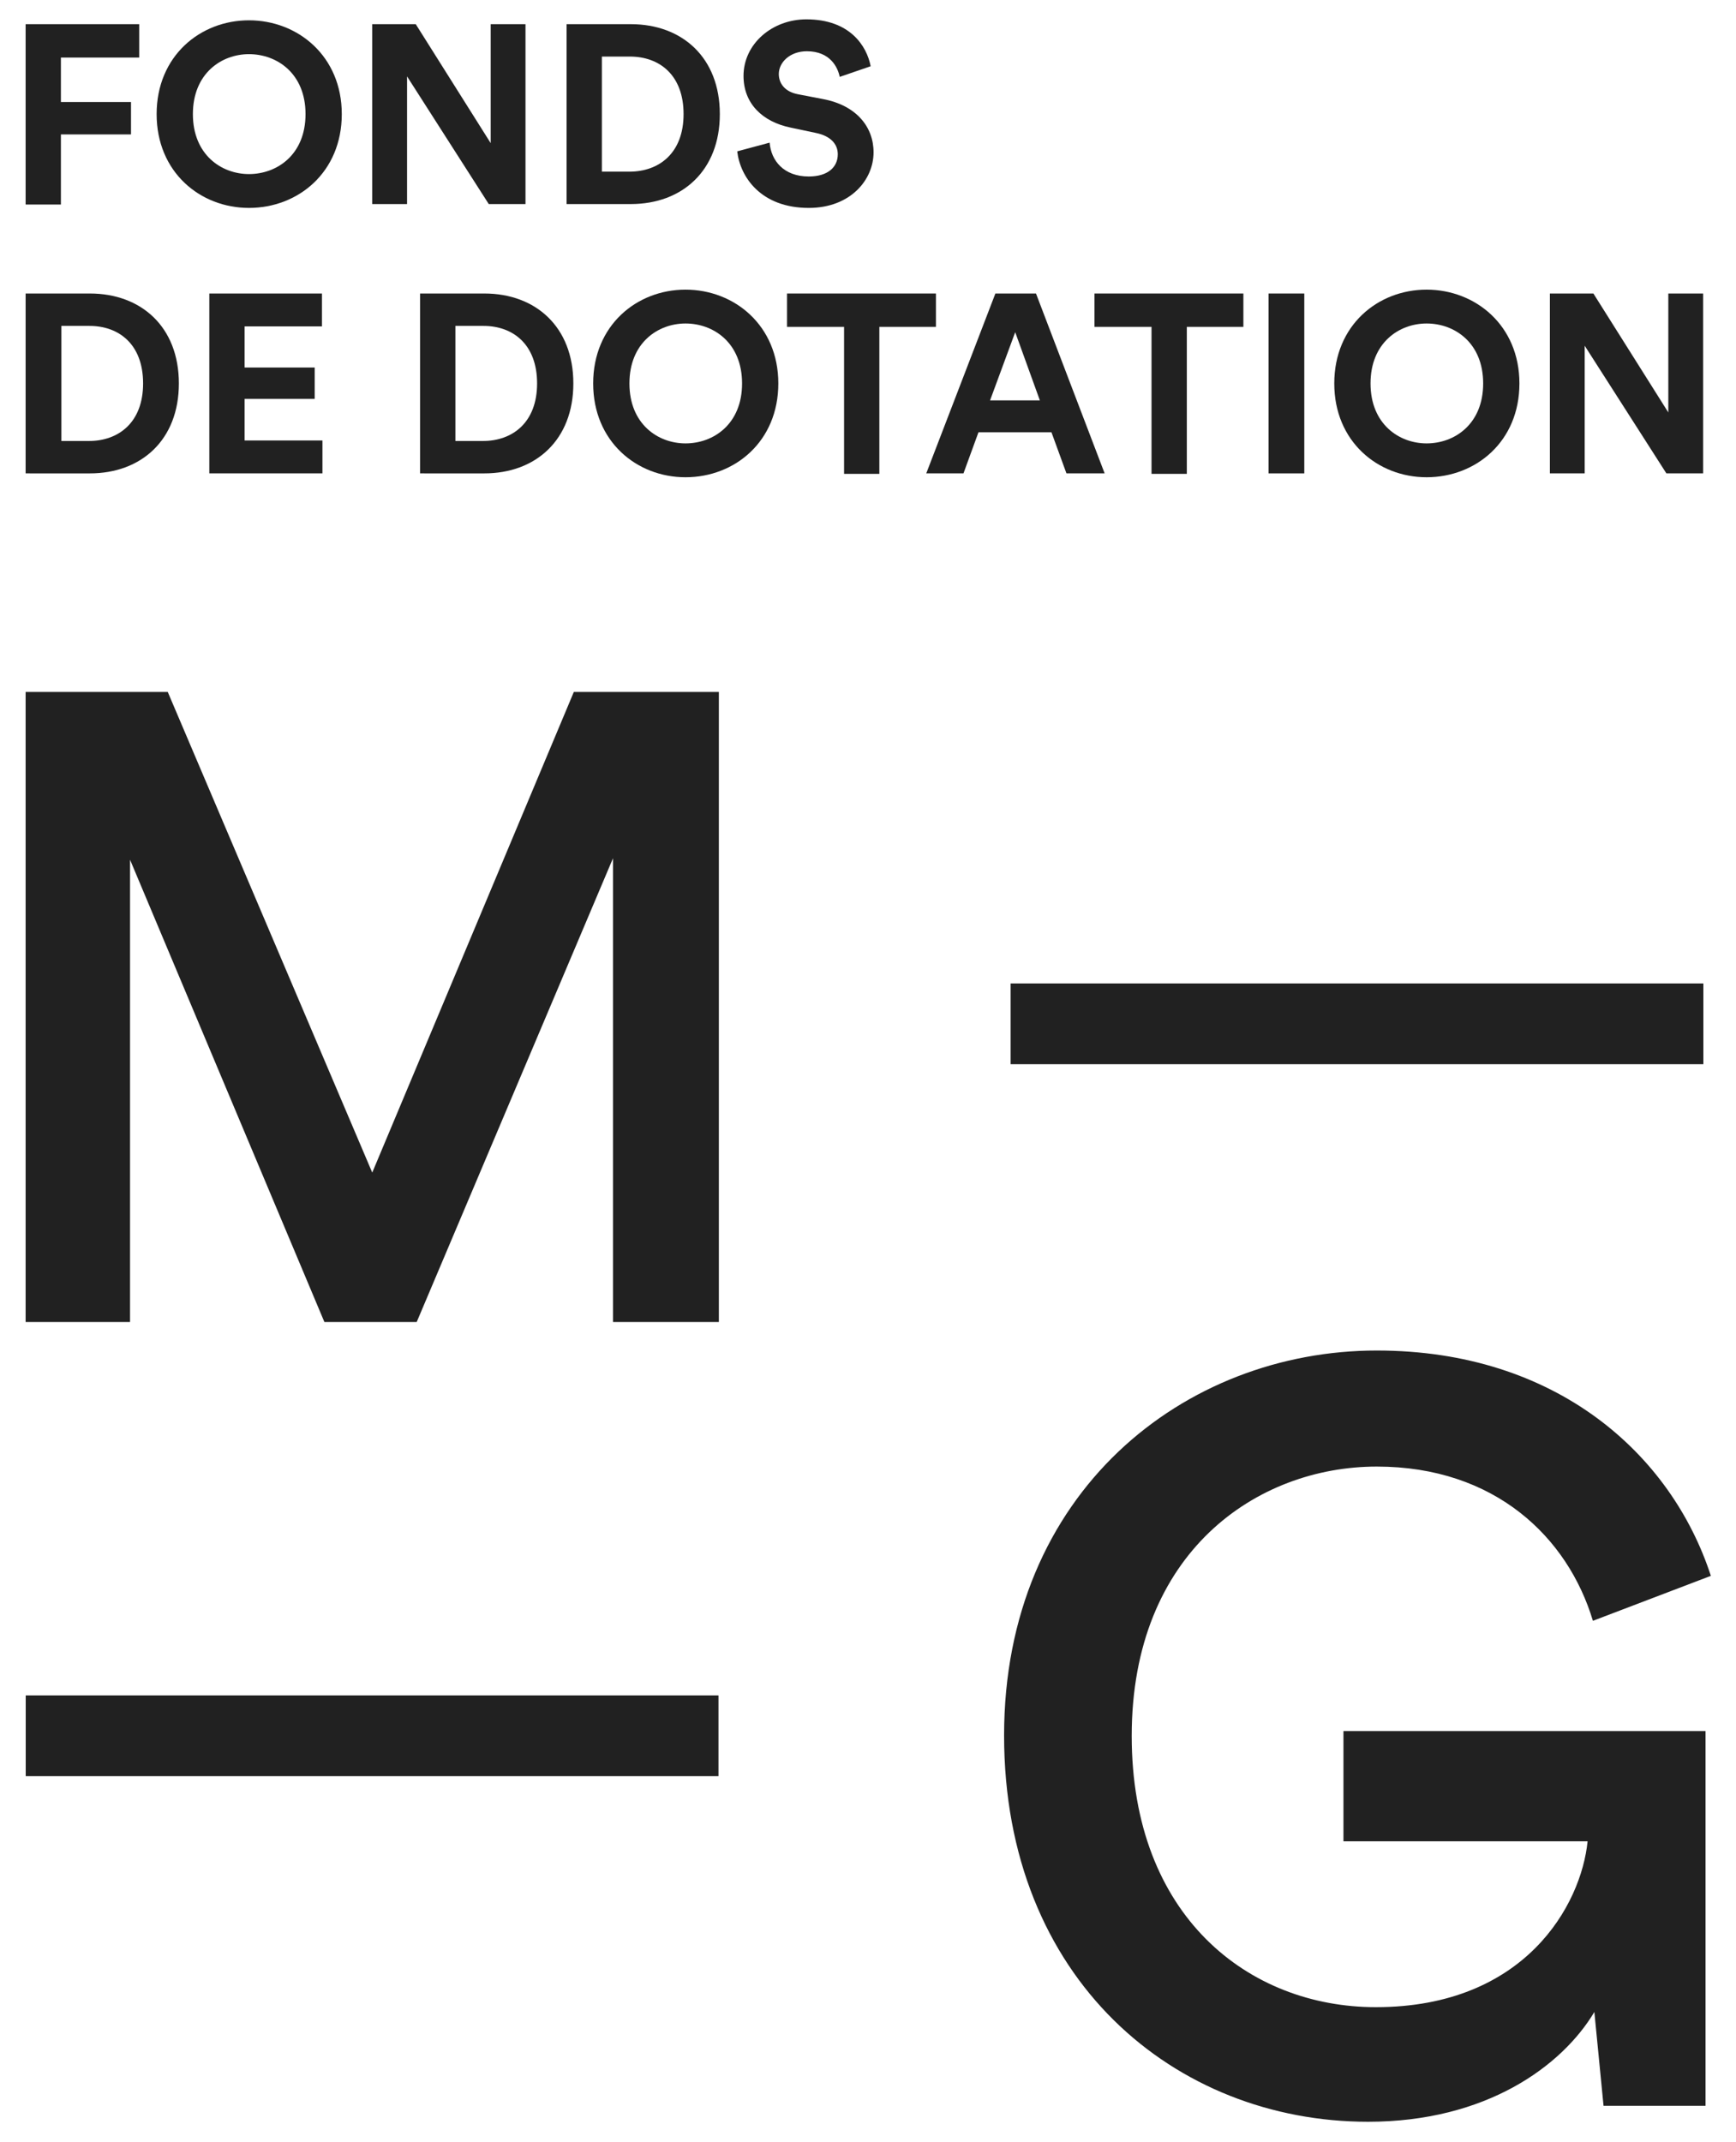 <?xml version="1.0" encoding="UTF-8"?> <!-- Generator: Adobe Illustrator 25.0.1, SVG Export Plug-In . SVG Version: 6.00 Build 0) --> <svg xmlns="http://www.w3.org/2000/svg" xmlns:xlink="http://www.w3.org/1999/xlink" version="1.1" id="Calque_1" x="0px" y="0px" viewBox="0 0 359.1 443" style="enable-background:new 0 0 359.1 443;" xml:space="preserve"> <style type="text/css"> .st0{fill:#212121;} </style> <g> <rect x="272.3" y="140.1" transform="matrix(-1.836970e-16 1 -1 -1.836970e-16 492.45 -68.911)" class="st0" width="16.7" height="143.3"></rect> <rect x="68.6" y="287.4" transform="matrix(-1.836970e-16 1 -1 -1.836970e-16 436.021 282.028)" class="st0" width="16.7" height="143.3"></rect> <g> <path class="st0" d="M126.8,273.4v-95.9l-40.6,95.9H67.1l-40.2-95.6v95.6H5.3V143.1h29.4L77,242.5l41.7-99.4h30v130.3H126.8z"></path> </g> <g> <path class="st0" d="M331.7,435.5l-1.9-19.4c-6.7,11.2-22.4,22.7-46.8,22.7c-39.9,0-75.3-29.4-75.3-79.9 c0-50.3,37.3-79.6,77.1-79.6c37.1,0,60.9,21.4,69.1,46.6l-24.4,9.3c-5.2-17.3-20.3-31.9-44.7-31.9c-24.8,0-50.7,17.7-50.7,55.7 c0,37.3,24.2,56.1,50.5,56.1c30.9,0,42.5-21.2,43.8-34.3h-50.5V358h74.9v77.5H331.7z"></path> </g> <g> <path class="st0" d="M5.3,42.2V5h23.5v6.9H12.6v9.2h14.5v6.7H12.6v14.5H5.3z"></path> <path class="st0" d="M51.5,4.2c10.1,0,19.2,7.4,19.2,19.4c0,12-9,19.4-19.2,19.4c-10.1,0-19.1-7.4-19.1-19.4 C32.4,11.6,41.4,4.2,51.5,4.2z M51.5,36c5.8,0,11.7-4,11.7-12.4s-5.9-12.4-11.7-12.4c-5.7,0-11.6,4-11.6,12.4S45.8,36,51.5,36z"></path> <path class="st0" d="M101.1,42.2L84.2,15.8v26.4h-7.2V5h9l15.5,24.6V5h7.2v37.2H101.1z"></path> <path class="st0" d="M117.2,42.2V5h13.3c10.6,0,18.4,6.9,18.4,18.6s-7.8,18.6-18.4,18.6H117.2z M130.2,35.5 c6.1,0,11.2-3.8,11.2-11.9s-5-11.9-11.1-11.9h-5.8v23.8H130.2z"></path> <path class="st0" d="M173.7,15.9c-0.4-2-2-5.3-6.8-5.3c-3.5,0-5.8,2.3-5.8,4.7c0,2,1.3,3.7,4,4.2l5.2,1c6.8,1.3,10.4,5.7,10.4,11 c0,5.7-4.8,11.5-13.4,11.5c-9.9,0-14.2-6.4-14.8-11.7l6.7-1.8c0.3,3.7,2.9,7,8.1,7c3.9,0,6-1.9,6-4.6c0-2.2-1.6-3.8-4.5-4.4 l-5.2-1.1c-5.9-1.2-9.8-5-9.8-10.7c0-6.6,5.9-11.7,13-11.7c9,0,12.5,5.5,13.3,9.7L173.7,15.9z"></path> <path class="st0" d="M5.3,97.9V60.7h13.3c10.6,0,18.4,6.9,18.4,18.6s-7.8,18.6-18.4,18.6H5.3z M18.4,91.2 c6.1,0,11.2-3.8,11.2-11.9s-5-11.9-11.1-11.9h-5.8v23.8H18.4z"></path> <path class="st0" d="M43.3,97.9V60.7h23.3v6.8H50.6V76h14.5v6.5H50.6v8.6h16.1v6.8H43.3z"></path> <path class="st0" d="M86.9,97.9V60.7h13.3c10.6,0,18.4,6.9,18.4,18.6s-7.8,18.6-18.4,18.6H86.9z M99.9,91.2 c6.1,0,11.2-3.8,11.2-11.9s-5-11.9-11.1-11.9h-5.8v23.8H99.9z"></path> <path class="st0" d="M141.8,59.9c10.1,0,19.2,7.4,19.2,19.4c0,12-9,19.4-19.2,19.4c-10.1,0-19.1-7.4-19.1-19.4 C122.7,67.3,131.7,59.9,141.8,59.9z M141.8,91.7c5.8,0,11.7-4,11.7-12.4s-5.9-12.4-11.7-12.4c-5.7,0-11.6,4-11.6,12.4 S136.1,91.7,141.8,91.7z"></path> <path class="st0" d="M181.9,67.6v30.4h-7.3V67.6h-11.8v-6.9h30.8v6.9H181.9z"></path> <path class="st0" d="M217.5,89.4h-15.1l-3.1,8.5h-7.7l14.3-37.2h8.4l14.2,37.2h-7.9L217.5,89.4z M204.8,82.8h10.3l-5.1-14.1 L204.8,82.8z"></path> <path class="st0" d="M245.5,67.6v30.4h-7.3V67.6h-11.8v-6.9h30.8v6.9H245.5z"></path> <path class="st0" d="M262.4,97.9V60.7h7.4v37.2H262.4z"></path> <path class="st0" d="M295.1,59.9c10.1,0,19.2,7.4,19.2,19.4c0,12-9,19.4-19.2,19.4c-10.1,0-19.1-7.4-19.1-19.4 C276,67.3,285,59.9,295.1,59.9z M295.1,91.7c5.8,0,11.7-4,11.7-12.4s-5.9-12.4-11.7-12.4c-5.7,0-11.6,4-11.6,12.4 S289.4,91.7,295.1,91.7z"></path> <path class="st0" d="M344.7,97.9l-16.9-26.4v26.4h-7.2V60.7h9l15.5,24.6V60.7h7.2v37.2H344.7z"></path> </g> </g> </svg> 